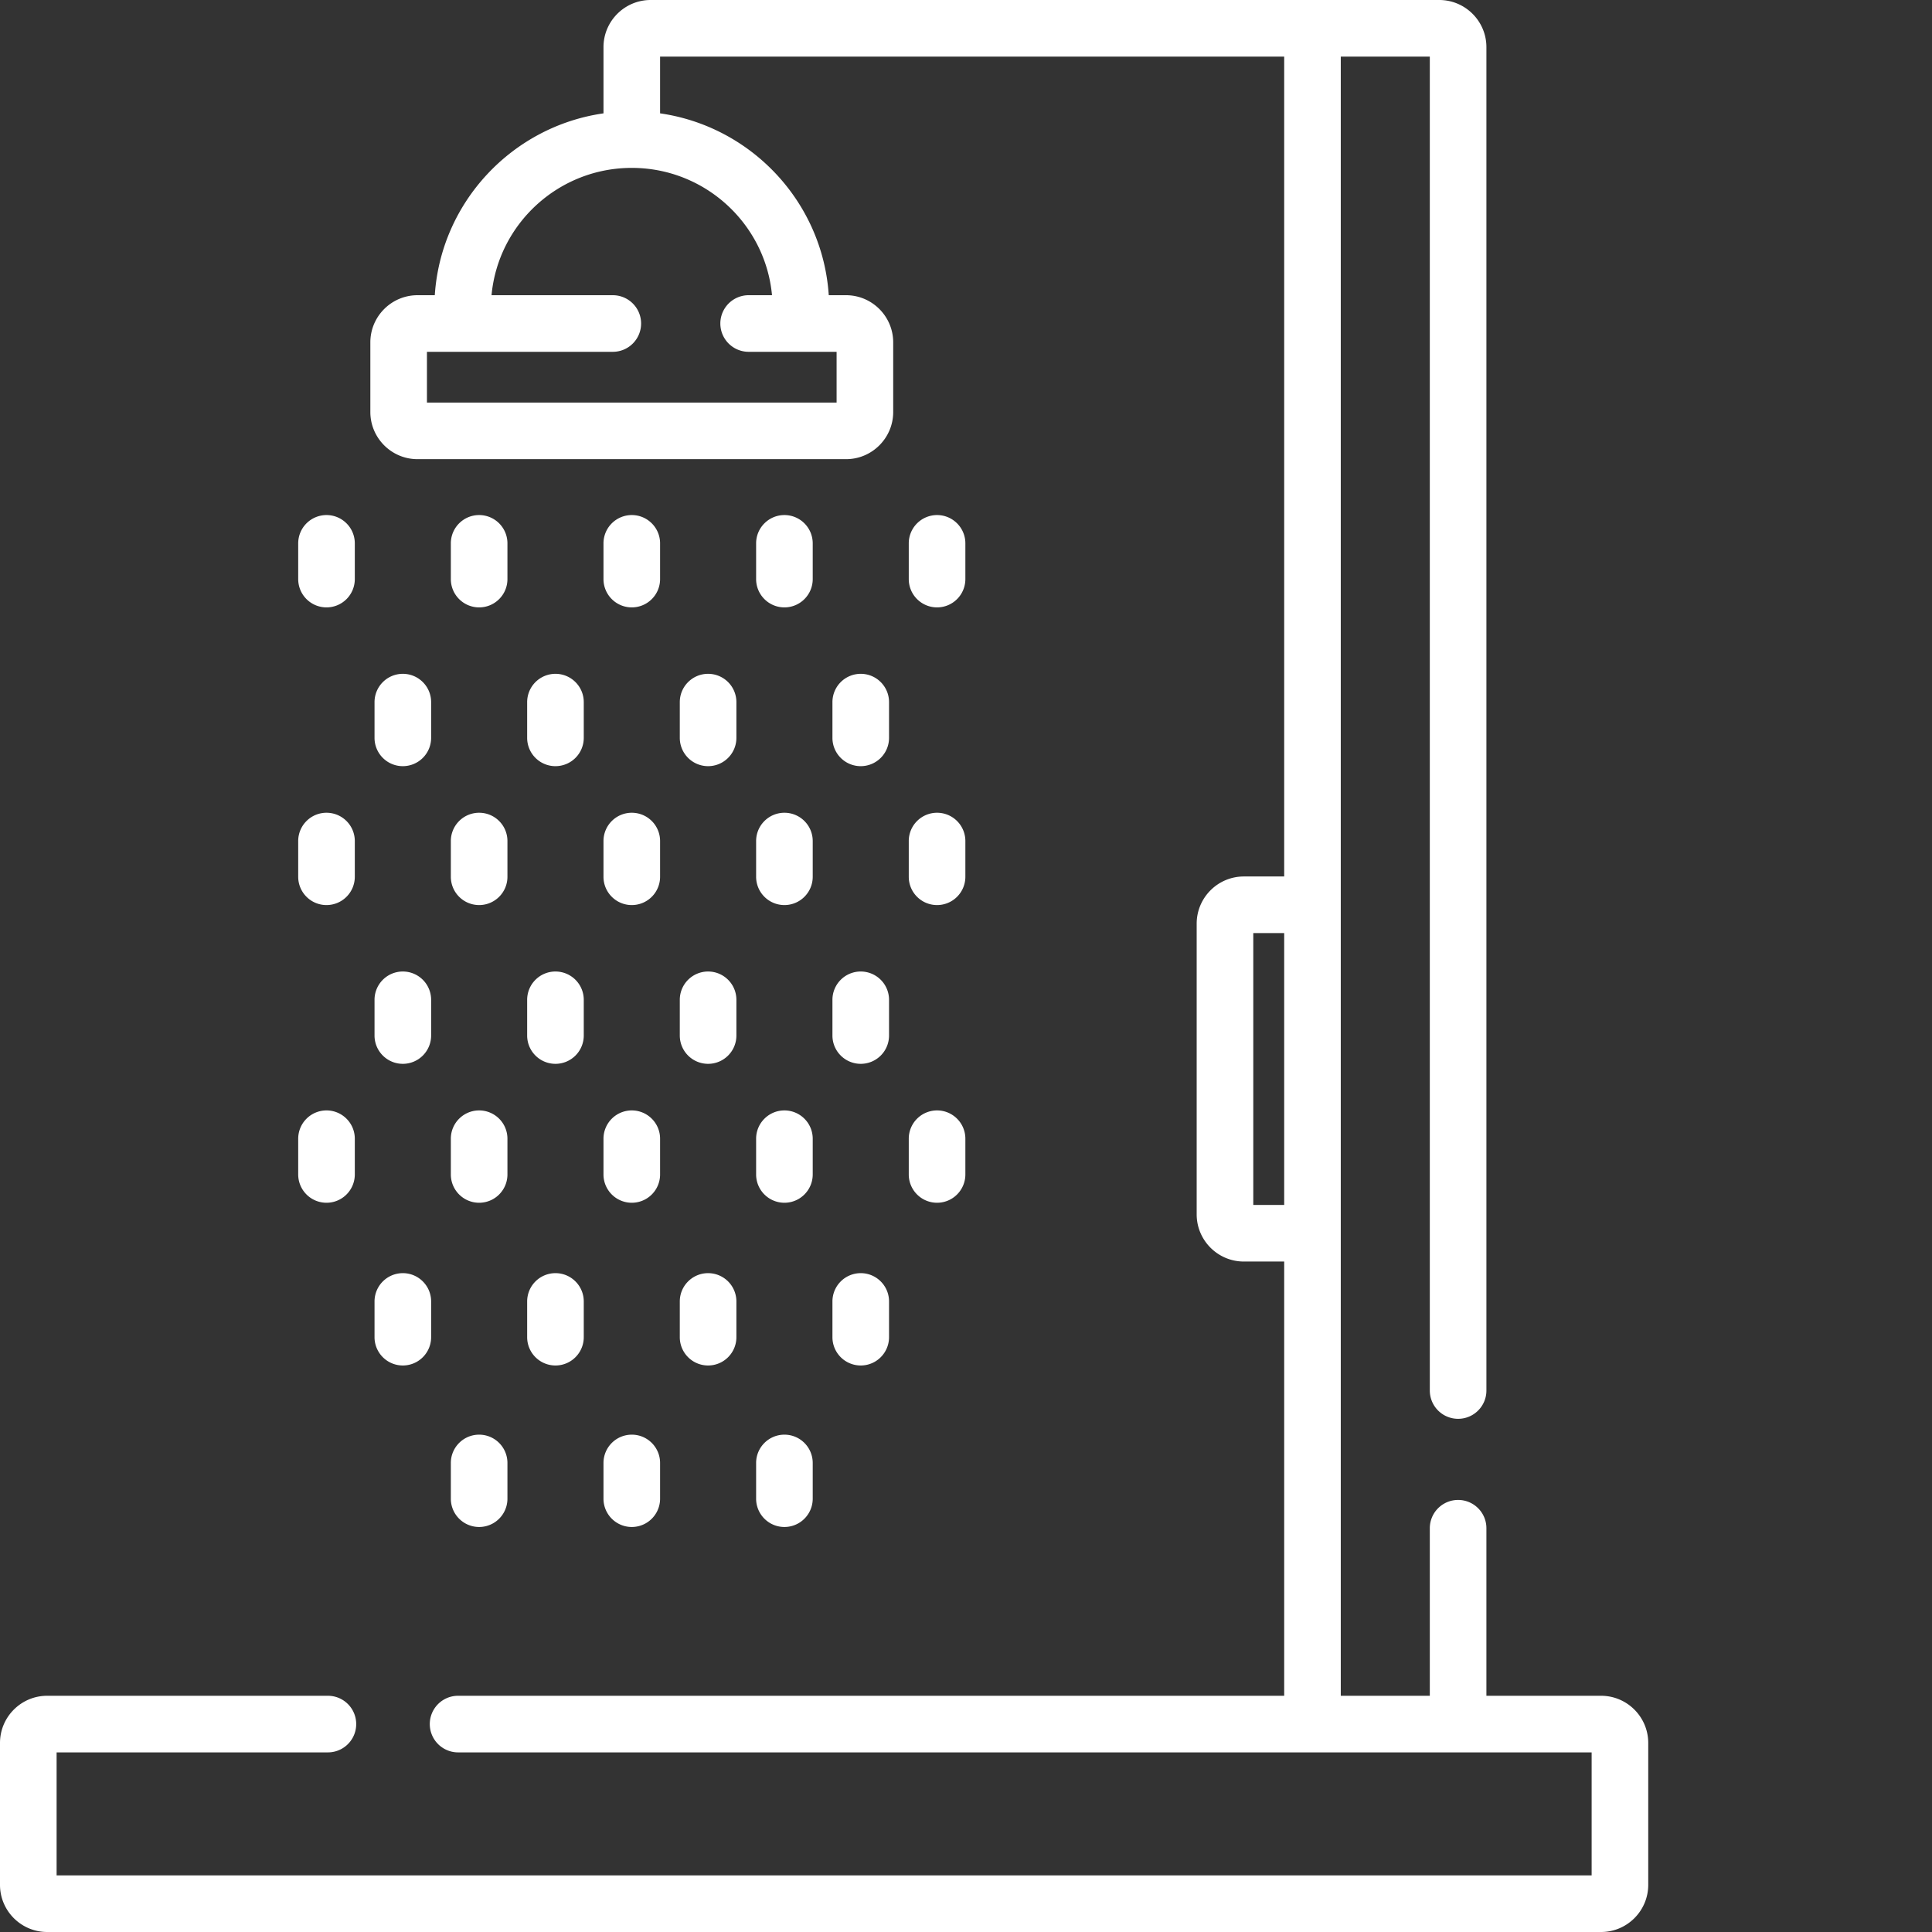 <svg xmlns="http://www.w3.org/2000/svg" version="1.1" xmlns:xlink="http://www.w3.org/1999/xlink" width="512" height="512" x="0" y="0" viewBox="0 0 512 512" style="enable-background:new 0 0 512 512" xml:space="preserve" class=""><rect x="0" y="0" width="512" height="512" fill="#333333" stroke="none"/><g><path d="M86.527 136.496a7.5 7.5 0 0 0-7.5 7.5v9.469a7.5 7.5 0 0 0 7.5 7.5 7.5 7.5 0 0 0 7.5-7.5v-9.469c0-4.14-3.359-7.5-7.5-7.5zM126.977 136.496c-4.141 0-7.5 3.36-7.5 7.5v9.469c0 4.14 3.359 7.5 7.5 7.5 4.144 0 7.5-3.356 7.5-7.5v-9.469a7.5 7.5 0 0 0-7.5-7.5zM167.43 136.496a7.5 7.5 0 0 0-7.5 7.5v9.469a7.5 7.5 0 0 0 7.5 7.5 7.5 7.5 0 0 0 7.5-7.5v-9.469c0-4.14-3.36-7.5-7.5-7.5zM207.879 136.496c-4.14 0-7.5 3.36-7.5 7.5v9.469c0 4.14 3.36 7.5 7.5 7.5 4.144 0 7.5-3.356 7.5-7.5v-9.469a7.5 7.5 0 0 0-7.5-7.5zM248.332 136.496a7.5 7.5 0 0 0-7.5 7.5v9.469a7.5 7.5 0 0 0 7.5 7.5 7.5 7.5 0 0 0 7.5-7.5v-9.469c0-4.14-3.36-7.5-7.5-7.5zM106.754 178.57a7.5 7.5 0 0 0-7.5 7.5v9.47c0 4.144 3.355 7.5 7.5 7.5a7.5 7.5 0 0 0 7.5-7.5v-9.47c0-4.14-3.36-7.5-7.5-7.5zM147.203 178.57a7.5 7.5 0 0 0-7.5 7.5v9.47c0 4.144 3.356 7.5 7.5 7.5a7.5 7.5 0 0 0 7.5-7.5v-9.47c0-4.14-3.36-7.5-7.5-7.5zM187.652 178.57c-4.14 0-7.5 3.36-7.5 7.5v9.47a7.5 7.5 0 0 0 7.5 7.5c4.145 0 7.5-3.356 7.5-7.5v-9.47a7.5 7.5 0 0 0-7.5-7.5zM228.105 178.57a7.5 7.5 0 0 0-7.5 7.5v9.47c0 4.144 3.356 7.5 7.5 7.5a7.5 7.5 0 0 0 7.5-7.5v-9.47c0-4.14-3.359-7.5-7.5-7.5zM86.527 215.387a7.497 7.497 0 0 0-7.5 7.5v9.465c0 4.144 3.356 7.5 7.5 7.5a7.5 7.5 0 0 0 7.5-7.5v-9.465a7.5 7.5 0 0 0-7.5-7.5zM126.977 215.387a7.5 7.5 0 0 0-7.5 7.5v9.465a7.5 7.5 0 0 0 7.5 7.5c4.144 0 7.5-3.356 7.5-7.5v-9.465c0-4.145-3.356-7.5-7.5-7.5zM167.43 215.387a7.497 7.497 0 0 0-7.5 7.5v9.465c0 4.144 3.355 7.5 7.5 7.5a7.5 7.5 0 0 0 7.5-7.5v-9.465a7.5 7.5 0 0 0-7.5-7.5zM207.879 215.387a7.5 7.5 0 0 0-7.5 7.5v9.465a7.5 7.5 0 0 0 7.5 7.5c4.144 0 7.5-3.356 7.5-7.5v-9.465c0-4.145-3.356-7.5-7.5-7.5zM248.332 215.387a7.497 7.497 0 0 0-7.5 7.5v9.465c0 4.144 3.356 7.5 7.5 7.5a7.5 7.5 0 0 0 7.5-7.5v-9.465a7.5 7.5 0 0 0-7.5-7.5zM106.754 257.46a7.497 7.497 0 0 0-7.5 7.5v9.466c0 4.144 3.355 7.5 7.5 7.5a7.5 7.5 0 0 0 7.5-7.5v-9.465a7.5 7.5 0 0 0-7.5-7.5zM147.203 257.46a7.497 7.497 0 0 0-7.5 7.5v9.466c0 4.144 3.356 7.5 7.5 7.5a7.5 7.5 0 0 0 7.5-7.5v-9.465a7.5 7.5 0 0 0-7.5-7.5zM187.652 257.46a7.5 7.5 0 0 0-7.5 7.5v9.466a7.5 7.5 0 0 0 7.5 7.5c4.145 0 7.5-3.356 7.5-7.5v-9.465c0-4.145-3.355-7.5-7.5-7.5zM228.105 257.46a7.497 7.497 0 0 0-7.5 7.5v9.466c0 4.144 3.356 7.5 7.5 7.5a7.5 7.5 0 0 0 7.5-7.5v-9.465a7.5 7.5 0 0 0-7.5-7.5zM86.527 294.273a7.5 7.5 0 0 0-7.5 7.5v9.47a7.5 7.5 0 1 0 15 0v-9.47c0-4.14-3.359-7.5-7.5-7.5zM126.977 294.273c-4.141 0-7.5 3.36-7.5 7.5v9.47a7.5 7.5 0 1 0 15 0v-9.47a7.5 7.5 0 0 0-7.5-7.5zM167.43 294.273a7.5 7.5 0 0 0-7.5 7.5v9.47a7.5 7.5 0 1 0 15 0v-9.47c0-4.14-3.36-7.5-7.5-7.5zM207.879 294.273c-4.14 0-7.5 3.36-7.5 7.5v9.47a7.5 7.5 0 1 0 15 0v-9.47a7.5 7.5 0 0 0-7.5-7.5zM248.332 294.273a7.5 7.5 0 0 0-7.5 7.5v9.47a7.5 7.5 0 1 0 15 0v-9.47c0-4.14-3.36-7.5-7.5-7.5zM126.977 380.2c-4.141 0-7.5 3.359-7.5 7.5v9.468a7.5 7.5 0 1 0 15 0v-9.469a7.5 7.5 0 0 0-7.5-7.5zM167.43 380.2a7.5 7.5 0 0 0-7.5 7.5v9.468a7.5 7.5 0 1 0 15 0v-9.469c0-4.14-3.36-7.5-7.5-7.5zM207.879 380.2c-4.14 0-7.5 3.359-7.5 7.5v9.468a7.5 7.5 0 1 0 15 0v-9.469a7.5 7.5 0 0 0-7.5-7.5zM106.754 337.398a7.5 7.5 0 0 0-7.5 7.5v9.47a7.5 7.5 0 1 0 15 0v-9.47c0-4.14-3.36-7.5-7.5-7.5zM147.203 337.398a7.5 7.5 0 0 0-7.5 7.5v9.47a7.5 7.5 0 1 0 15 0v-9.47c0-4.14-3.36-7.5-7.5-7.5zM187.652 337.398c-4.14 0-7.5 3.36-7.5 7.5v9.47a7.5 7.5 0 1 0 15 0v-9.47a7.5 7.5 0 0 0-7.5-7.5zM228.105 337.398a7.5 7.5 0 0 0-7.5 7.5v9.47a7.5 7.5 0 1 0 15 0v-9.47c0-4.14-3.359-7.5-7.5-7.5zm0 0" fill="#ffffff" opacity="1" data-original="#000000"></path><path d="M424.3 449.398h-30.386V405c0-4.145-3.355-7.5-7.5-7.5a7.5 7.5 0 0 0-7.5 7.5v44.398H355.32V15h23.594v353.5a7.5 7.5 0 0 0 7.5 7.5c4.145 0 7.5-3.355 7.5-7.5v-356c0-6.895-5.605-12.5-12.5-12.5H172.43c-6.895 0-12.5 5.605-12.5 12.5v17.54c-24.2 3.476-43.086 23.519-44.707 48.194h-4.578c-6.891 0-12.5 5.606-12.5 12.5v18.45c0 6.894 5.609 12.5 12.5 12.5h113.562c6.895 0 12.5-5.606 12.5-12.5v-18.45c0-6.894-5.605-12.5-12.5-12.5h-4.578c-1.617-24.675-20.504-44.718-44.7-48.195V15h165.395v217.277h-10.691c-6.895 0-12.5 5.61-12.5 12.5v77.043c0 6.895 5.605 12.5 12.5 12.5h10.691v115.078H121.398a7.5 7.5 0 1 0 0 15h300.403V497H15v-32.602h71.898c4.145 0 7.5-3.355 7.5-7.5a7.5 7.5 0 0 0-7.5-7.5H12.5c-6.895 0-12.5 5.61-12.5 12.5V499.5c0 6.895 5.605 12.5 12.5 12.5h411.8c6.891 0 12.5-5.605 12.5-12.5v-37.602c0-6.89-5.609-12.5-12.5-12.5zM204.59 78.234h-6.192a7.5 7.5 0 1 0 0 15h23.309v13.45H113.145v-13.45h49.253c4.145 0 7.5-3.355 7.5-7.5s-3.355-7.5-7.5-7.5h-32.136c1.75-18.894 17.746-33.742 37.168-33.742 19.418 0 35.414 14.848 37.16 33.742zM340.324 319.32h-8.191v-72.043h8.191zm0 0" fill="#ffffff" opacity="1" data-original="#000000"></path></g></svg>